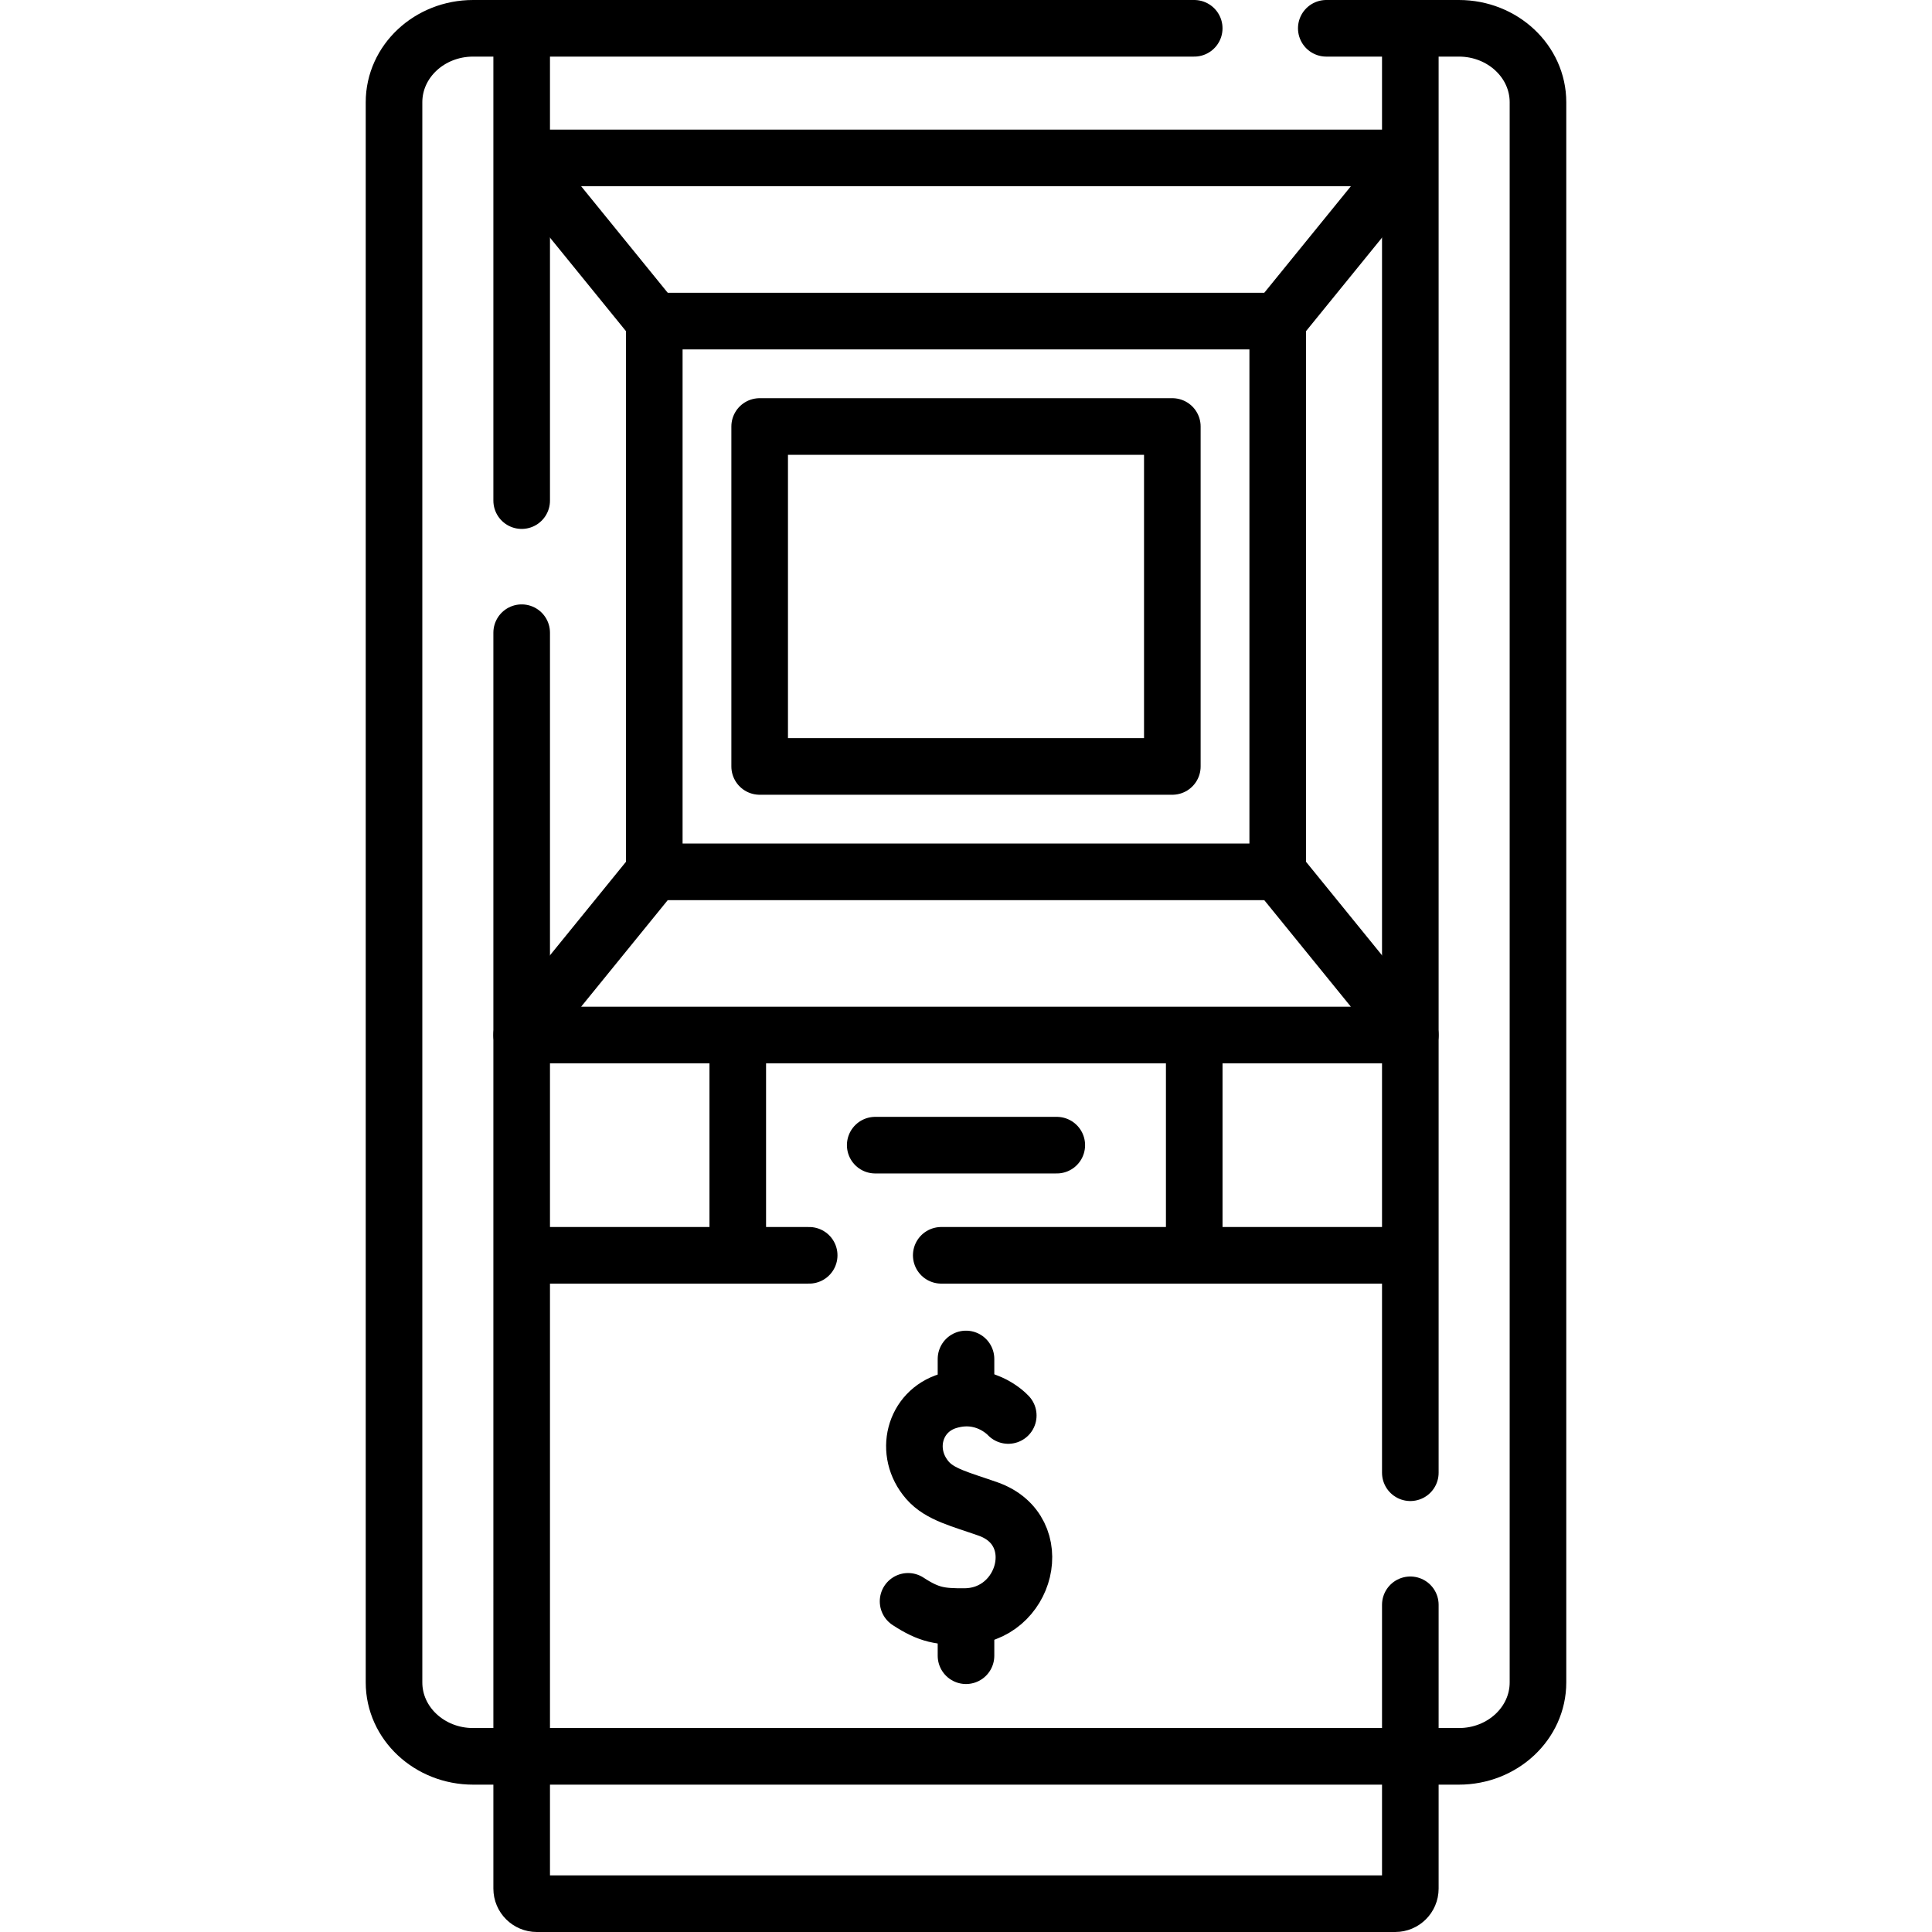 <?xml version="1.0" encoding="UTF-8"?>
<svg xmlns="http://www.w3.org/2000/svg" xmlns:xlink="http://www.w3.org/1999/xlink" version="1.1" id="Capa_1" x="0px" y="0px" viewBox="0 0 512 512" style="enable-background:new 0 0 512 512;" xml:space="preserve" width="512" height="512">
<g>
	
		<polyline style="fill:none;stroke:#000000;stroke-width:15;stroke-linecap:round;stroke-linejoin:round;stroke-miterlimit:10;" points="&#10;&#9;&#9;338.609,231.045 373.752,274.288 138.248,274.288 173.391,231.045 &#9;"/>
	
		<line style="fill:none;stroke:#000000;stroke-width:15;stroke-linecap:round;stroke-linejoin:round;stroke-miterlimit:10;" x1="214.44" y1="332.67" x2="139.97" y2="332.67"/>
	
		<line style="fill:none;stroke:#000000;stroke-width:15;stroke-linecap:round;stroke-linejoin:round;stroke-miterlimit:10;" x1="370.94" y1="332.67" x2="249.44" y2="332.67"/>
	<path style="fill:none;stroke:#000000;stroke-width:15;stroke-linecap:round;stroke-linejoin:round;stroke-miterlimit:10;" d="&#10;&#9;&#9;M316.48,7.5h-191.1c-11.57,0-20.96,8.77-20.96,19.6v418.76c0,10.82,9.39,19.59,20.96,19.59h12.87h235.5h12.87&#10;&#9;&#9;c11.57,0,20.96-8.77,20.96-19.59V27.1c0-10.83-9.39-19.6-20.96-19.6h-35.14"/>
	
		<line style="fill:none;stroke:#000000;stroke-width:15;stroke-linecap:round;stroke-linejoin:round;stroke-miterlimit:10;" x1="138.25" y1="132.67" x2="138.25" y2="8.5"/>
	
		<polyline style="fill:none;stroke:#000000;stroke-width:15;stroke-linecap:round;stroke-linejoin:round;stroke-miterlimit:10;" points="&#10;&#9;&#9;373.75,8.5 373.75,274.29 373.75,390.29 &#9;"/>
	<path style="fill:none;stroke:#000000;stroke-width:15;stroke-linecap:round;stroke-linejoin:round;stroke-miterlimit:10;" d="&#10;&#9;&#9;M373.75,425.29v40.16v35.05c0,2.21-1.79,4-4,4h-227.5c-2.21,0-4-1.79-4-4v-35.05V274.29V167.67"/>
	
		<rect x="173.391" y="85.098" style="fill:none;stroke:#000000;stroke-width:15;stroke-linecap:round;stroke-linejoin:round;stroke-miterlimit:10;" width="165.218" height="145.947"/>
	
		<rect x="201.319" y="113.026" style="fill:none;stroke:#000000;stroke-width:15;stroke-linecap:round;stroke-linejoin:round;stroke-miterlimit:10;" width="109.361" height="90.09"/>
	
		<line style="fill:none;stroke:#000000;stroke-width:15;stroke-linecap:round;stroke-linejoin:round;stroke-miterlimit:10;" x1="173.391" y1="85.098" x2="139.076" y2="42.874"/>
	
		<line style="fill:none;stroke:#000000;stroke-width:15;stroke-linecap:round;stroke-linejoin:round;stroke-miterlimit:10;" x1="372.22" y1="43.74" x2="338.609" y2="85.098"/>
	
		<line style="fill:none;stroke:#000000;stroke-width:15;stroke-linecap:round;stroke-linejoin:round;stroke-miterlimit:10;" x1="139.248" y1="41.855" x2="372.752" y2="41.855"/>
	
		<line style="fill:none;stroke:#000000;stroke-width:15;stroke-linecap:round;stroke-linejoin:round;stroke-miterlimit:10;" x1="231.942" y1="303.478" x2="280.058" y2="303.478"/>
	
		<line style="fill:none;stroke:#000000;stroke-width:15;stroke-linecap:round;stroke-linejoin:round;stroke-miterlimit:10;" x1="195.516" y1="331.774" x2="195.516" y2="276.806"/>
	
		<line style="fill:none;stroke:#000000;stroke-width:15;stroke-linecap:round;stroke-linejoin:round;stroke-miterlimit:10;" x1="316.484" y1="276.806" x2="316.484" y2="331.774"/>
	<g>
		<path style="fill:none;stroke:#000000;stroke-width:15;stroke-linecap:round;stroke-linejoin:round;stroke-miterlimit:10;" d="&#10;&#9;&#9;&#9;M267.198,375.121c-0.774-0.819-6.685-6.643-15.899-3.867c-9.09,2.738-11.903,13.671-5.506,21.04&#10;&#9;&#9;&#9;c3.315,3.819,8.884,5.069,16.076,7.612c16.098,5.69,10.147,28.393-6.228,28.502c-6.39,0.043-9.378-0.363-14.991-4.035"/>
		
			<line style="fill:none;stroke:#000000;stroke-width:15;stroke-linecap:round;stroke-linejoin:round;stroke-miterlimit:10;" x1="256" y1="429.382" x2="256" y2="438.785"/>
		
			<line style="fill:none;stroke:#000000;stroke-width:15;stroke-linecap:round;stroke-linejoin:round;stroke-miterlimit:10;" x1="256" y1="360.141" x2="256" y2="369.544"/>
	</g>
</g>















</svg>
